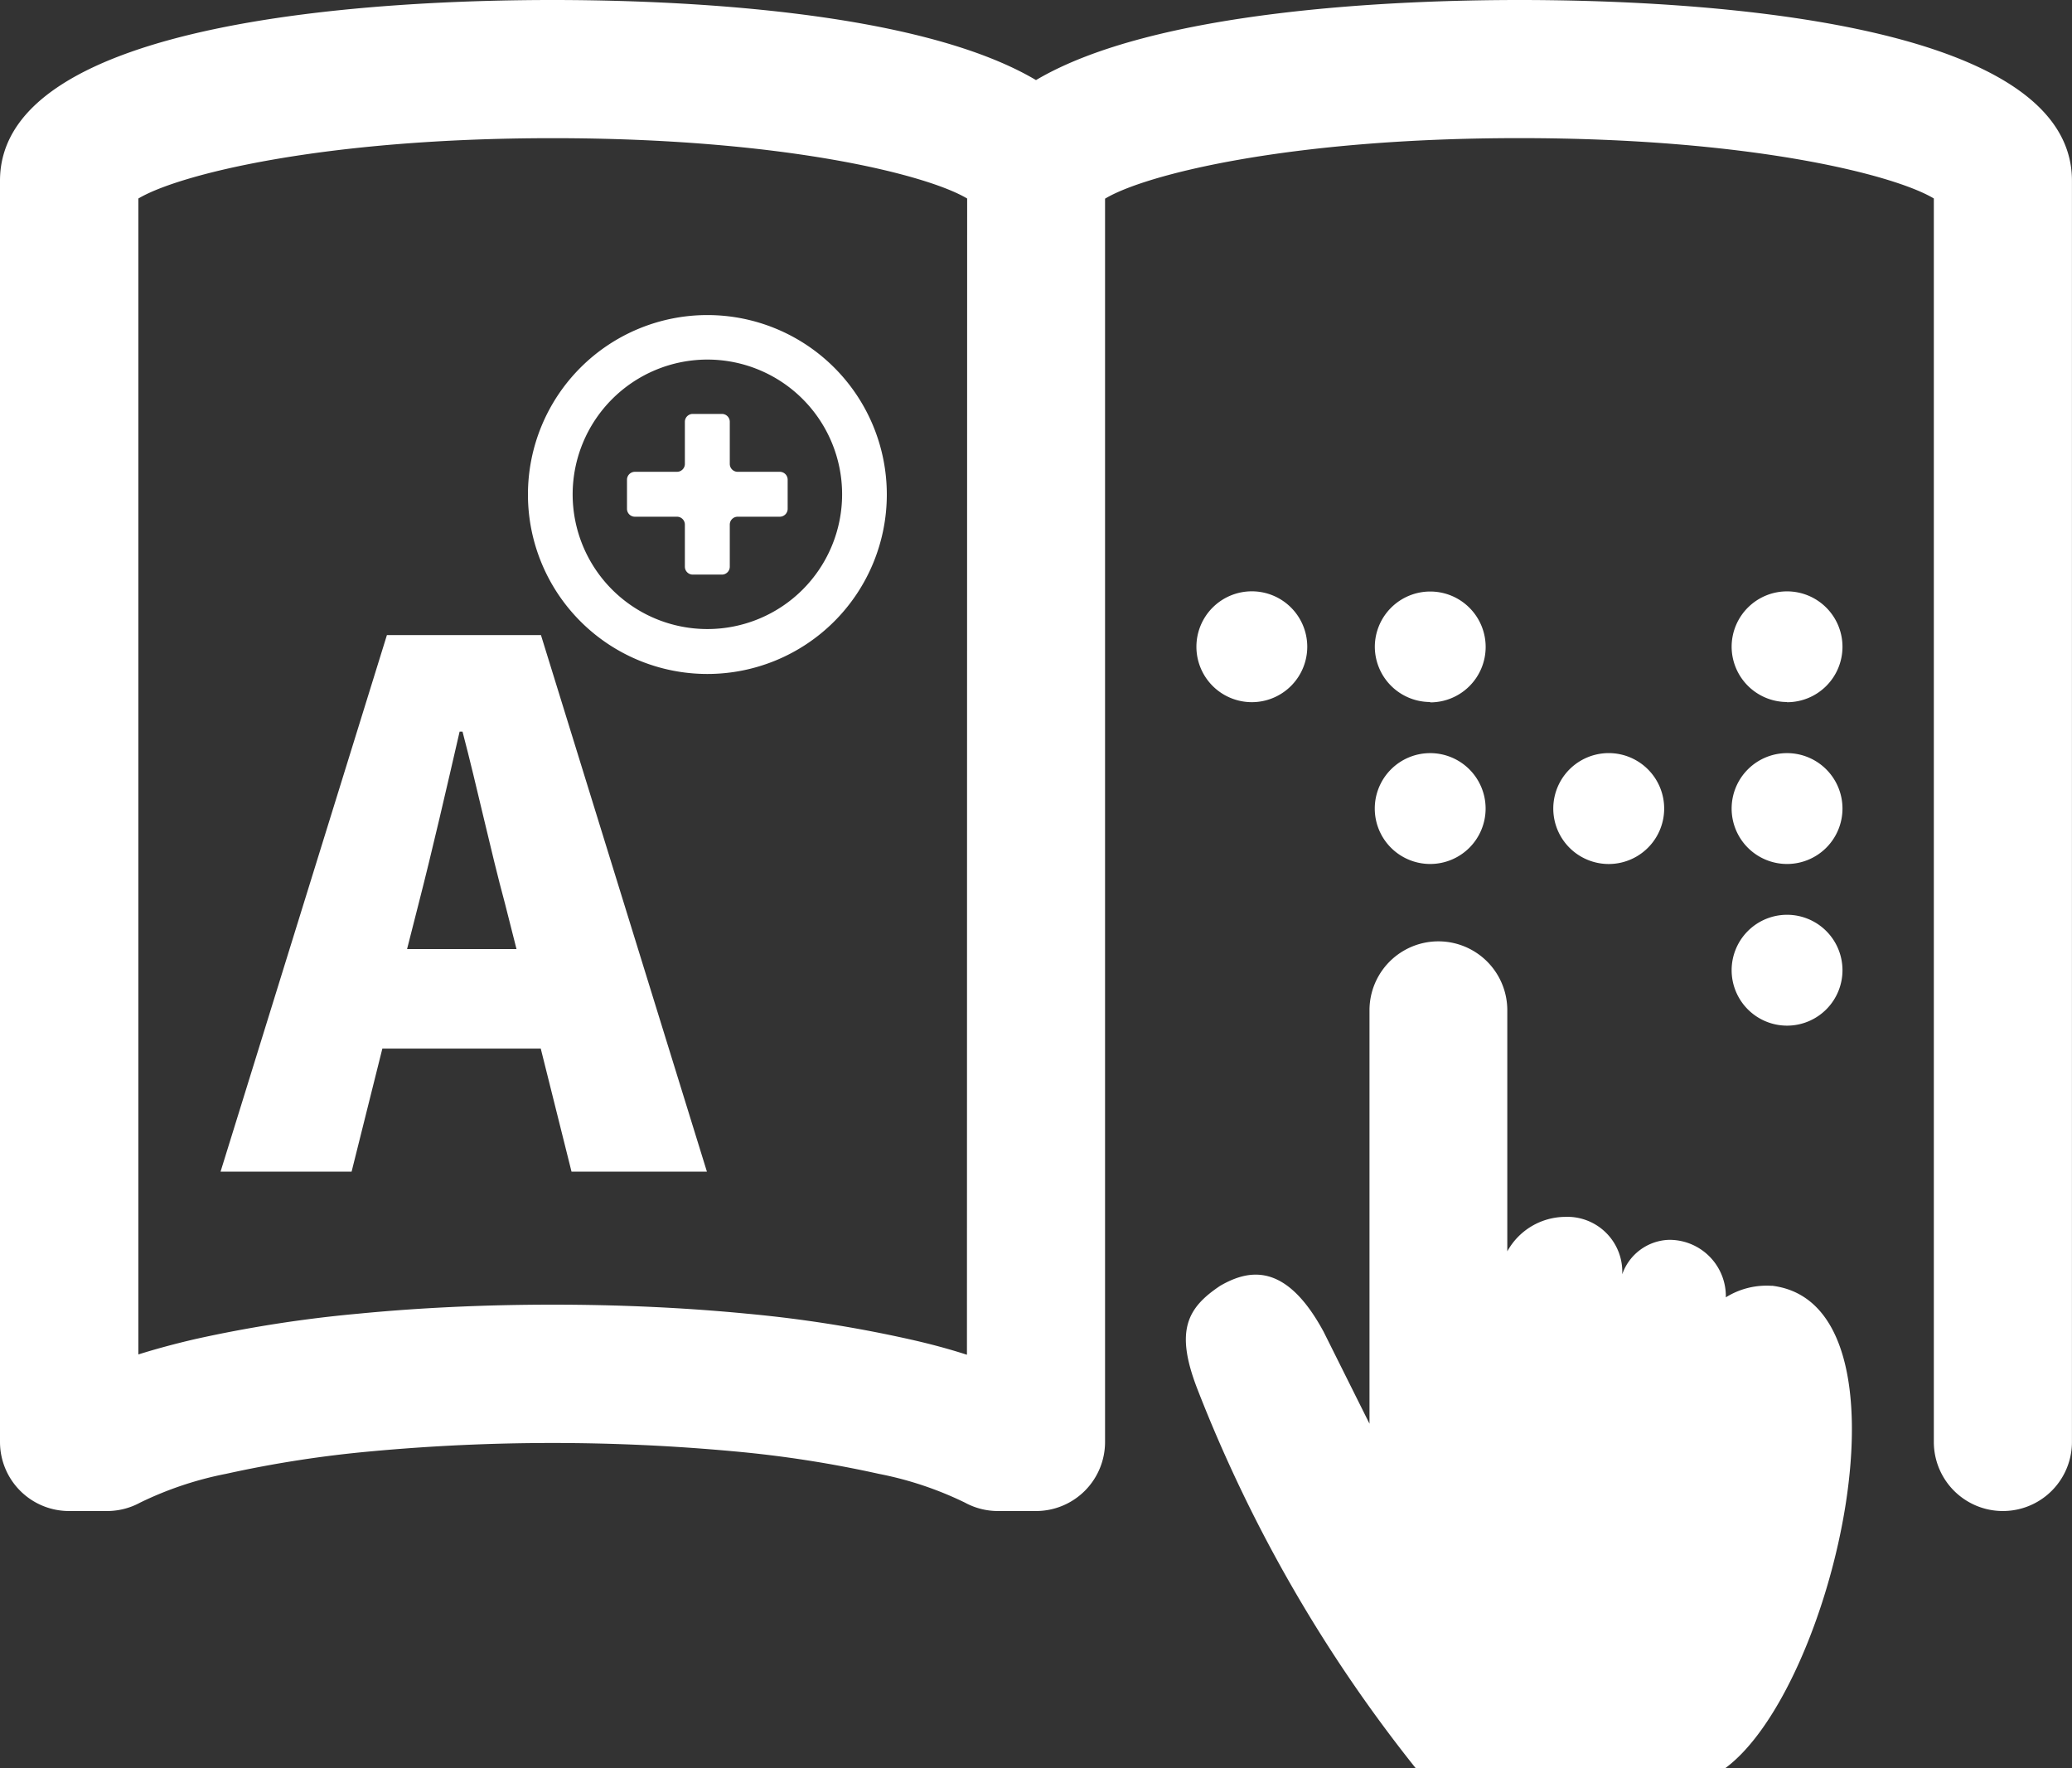<svg id="Group_27871" data-name="Group 27871" xmlns="http://www.w3.org/2000/svg" xmlns:xlink="http://www.w3.org/1999/xlink" width="40.416" height="34.486" viewBox="0 0 40.416 34.486">
  <rect x="0" y="0" width="40.416" height="34.486" fill="#333333" stroke="none"/>
  <defs>
    <clipPath id="clip-path">
      <rect id="Rectangle_11939" data-name="Rectangle 11939" width="40.416" height="34.486" fill="#fff"/>
    </clipPath>
  </defs>
  <g id="Group_27830" data-name="Group 27830" clip-path="url(#clip-path)">
    <path id="Path_27751" data-name="Path 27751" d="M45.778,33.975a1.5,1.5,0,0,0-.9.224,1.1,1.1,0,0,0-1.068-1.121h-.053a1,1,0,0,0-.9.672,1.072,1.072,0,0,0-1.022-1.12.8.8,0,0,0-.1,0,1.3,1.3,0,0,0-1.12.672V28.6a1.344,1.344,0,1,0-2.688,0v8.064l-.894-1.792c-.736-1.362-1.456-1.221-2.015-.9-.649.432-.89.877-.448,2.016a28.246,28.246,0,0,0,4.256,7.391h6.045c2.125-1.576,3.835-9.063.9-9.407" transform="translate(-11.214 -8.896)" fill="#fff"/>
    <path id="Path_27752" data-name="Path 27752" d="M9.632,18.39,6.387,28.855H8.943l.6-2.4h3.09l.6,2.4h2.641L12.637,18.39Zm.393,6.124.225-.884c.267-1.039.548-2.262.8-3.357h.057c.281,1.068.548,2.318.829,3.357l.224.884Z" transform="translate(-2.085 -6.003)" fill="#fff"/>
    <path id="Path_27753" data-name="Path 27753" d="M18.311,13.991h.821a.154.154,0,0,1,.154.154v.821a.154.154,0,0,0,.154.154h.568a.154.154,0,0,0,.154-.154v-.821a.154.154,0,0,1,.154-.154h.821a.154.154,0,0,0,.154-.154v-.568a.154.154,0,0,0-.154-.154h-.821a.154.154,0,0,1-.154-.154V12.14a.154.154,0,0,0-.154-.154h-.568a.154.154,0,0,0-.154.154v.821a.154.154,0,0,1-.154.154h-.821a.155.155,0,0,0-.154.154v.568a.154.154,0,0,0,.154.154" transform="translate(-5.927 -3.913)" fill="#fff"/>
    <path id="Path_27754" data-name="Path 27754" d="M18.786,16.119a3.5,3.5,0,1,0-3.5-3.5,3.5,3.5,0,0,0,3.5,3.5m0-6.132a2.628,2.628,0,1,1-2.628,2.628,2.631,2.631,0,0,1,2.628-2.628" transform="translate(-4.988 -2.974)" fill="#fff"/>
    <path id="Path_27755" data-name="Path 27755" d="M29.638,0c-2.39,0-7.113.189-9.43,1.562C17.891.189,13.167,0,10.778,0,7.537,0,0,.344,0,3.524v24.6a1.347,1.347,0,0,0,1.347,1.347h.741a1.349,1.349,0,0,0,.645-.164,6.8,6.8,0,0,1,1.679-.562,22.408,22.408,0,0,1,2.826-.438,38.482,38.482,0,0,1,7.08,0,22.245,22.245,0,0,1,2.825.439,6.783,6.783,0,0,1,1.677.56,1.345,1.345,0,0,0,.646.165h.742a1.347,1.347,0,0,0,1.347-1.347V3.875c.765-.464,3.569-1.181,8.083-1.181s7.31.714,8.083,1.177V28.124a1.347,1.347,0,0,0,2.694,0V3.524C40.416.344,32.879,0,29.638,0M18.861,26.423c-.337-.109-.709-.21-1.111-.3a24.977,24.977,0,0,0-3.17-.5c-1.2-.117-2.482-.177-3.8-.177s-2.6.06-3.8.177a25.107,25.107,0,0,0-3.17.494q-.6.139-1.111.3V3.872c.773-.463,3.58-1.177,8.083-1.177s7.31.714,8.083,1.177Z" transform="translate(0 0)" fill="#fff"/>
    <path id="Path_27756" data-name="Path 27756" d="M40.893,19.288v0A1.081,1.081,0,1,0,39.812,18.2a1.081,1.081,0,0,0,1.081,1.081" transform="translate(-12.995 -5.589)" fill="#fff"/>
    <path id="Path_27757" data-name="Path 27757" d="M40.892,23.968v0a1.081,1.081,0,1,0-1.082-1.081,1.081,1.081,0,0,0,1.082,1.081" transform="translate(-12.994 -7.117)" fill="#fff"/>
    <path id="Path_27758" data-name="Path 27758" d="M36.807,18.2a1.081,1.081,0,1,0-1.08,1.084h0l0,0A1.081,1.081,0,0,0,36.807,18.2" transform="translate(-11.308 -5.589)" fill="#fff"/>
    <path id="Path_27759" data-name="Path 27759" d="M51.226,23.969a1.081,1.081,0,1,0-1.081-1.082,1.081,1.081,0,0,0,1.081,1.082" transform="translate(-16.368 -7.118)" fill="#fff"/>
    <path id="Path_27760" data-name="Path 27760" d="M51.226,19.285A1.081,1.081,0,1,0,50.145,18.2a1.081,1.081,0,0,0,1.081,1.081Z" transform="translate(-16.368 -5.589)" fill="#fff"/>
    <path id="Path_27761" data-name="Path 27761" d="M51.226,28.65a1.081,1.081,0,1,0-1.081-1.081,1.081,1.081,0,0,0,1.081,1.081" transform="translate(-16.368 -8.646)" fill="#fff"/>
    <path id="Path_27762" data-name="Path 27762" d="M46.583,25.017Z" transform="translate(-15.205 -8.166)" fill="#fff"/>
    <path id="Path_27763" data-name="Path 27763" d="M47.142,22.888a1.081,1.081,0,0,0-2.163,0h0a1.081,1.081,0,0,0,2.163,0" transform="translate(-14.681 -7.118)" fill="#fff"/>
  </g>
</svg>
